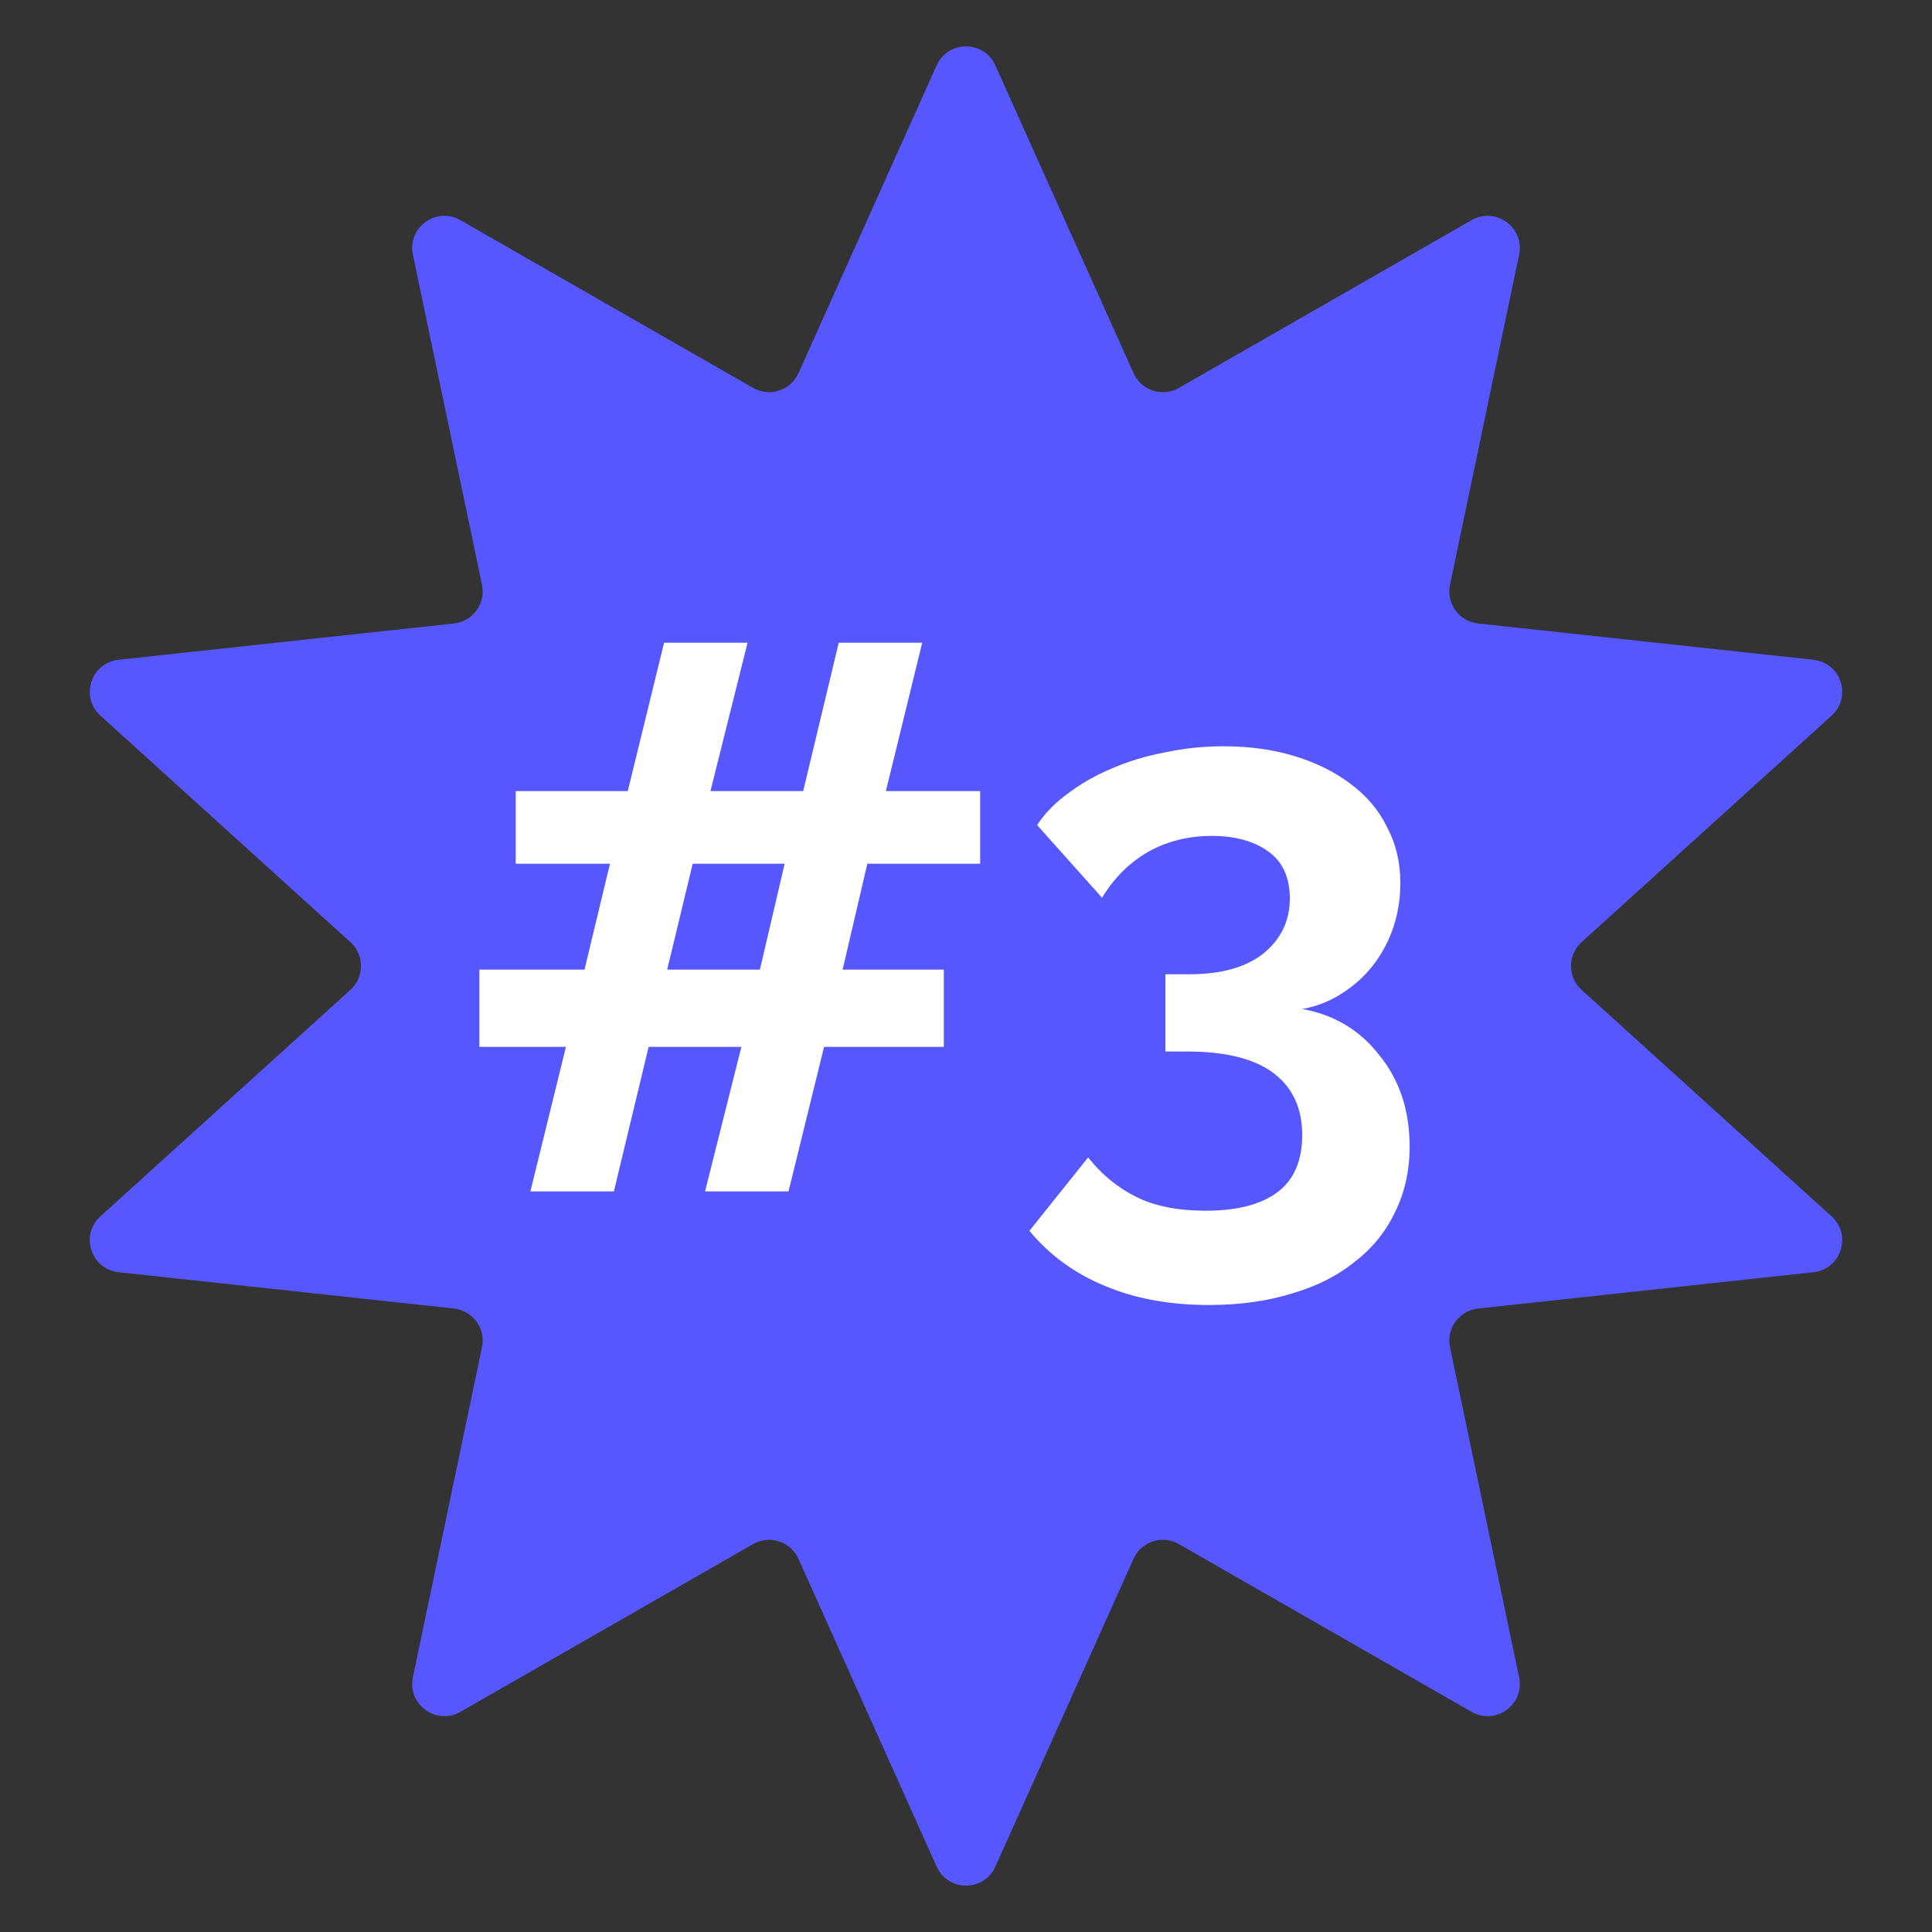 <?xml version="1.0" encoding="UTF-8"?> <svg xmlns="http://www.w3.org/2000/svg" width="60" height="60" viewBox="0 0 60 60" fill="none"><rect x="0" y="0" width="60" height="60" fill="#333333" stroke="none"/><path d="M29.088 2.032C29.441 1.245 30.559 1.245 30.912 2.032L35.203 11.589C35.445 12.128 36.1 12.341 36.612 12.047L45.701 6.837C46.45 6.408 47.354 7.065 47.177 7.91L45.031 18.163C44.91 18.742 45.315 19.299 45.902 19.362L56.317 20.49C57.175 20.583 57.521 21.646 56.881 22.225L49.118 29.259C48.68 29.656 48.68 30.344 49.118 30.741L56.881 37.775C57.521 38.354 57.175 39.417 56.317 39.51L45.902 40.638C45.315 40.701 44.91 41.258 45.031 41.837L47.177 52.09C47.354 52.935 46.45 53.592 45.701 53.163L36.612 47.953C36.1 47.659 35.445 47.872 35.203 48.411L30.912 57.968C30.559 58.755 29.441 58.755 29.088 57.968L24.797 48.411C24.555 47.872 23.9 47.659 23.387 47.953L14.299 53.163C13.55 53.592 12.646 52.935 12.823 52.09L14.969 41.837C15.09 41.258 14.685 40.701 14.098 40.638L3.683 39.51C2.825 39.417 2.479 38.354 3.119 37.775L10.882 30.741C11.32 30.344 11.32 29.656 10.882 29.259L3.119 22.225C2.479 21.646 2.825 20.583 3.683 20.49L14.098 19.362C14.685 19.299 15.09 18.742 14.969 18.163L12.823 7.91C12.646 7.065 13.55 6.408 14.299 6.837L23.387 12.047C23.9 12.341 24.555 12.128 24.797 11.589L29.088 2.032Z" fill="#5657FF"></path><path d="M30.44 26.824H26.936L26.168 30.112H29.312V32.512H25.592L24.488 37H21.896L23.024 32.512H20.144L19.064 37H16.472L17.576 32.512H14.888V30.112H18.152L18.944 26.824H16.016V24.568H19.496L20.624 19.96H23.216L22.064 24.568H24.944L26.048 19.96H28.64L27.512 24.568H30.44V26.824ZM23.6 30.112L24.368 26.824H21.512L20.72 30.112H23.6Z" fill="white"></path><path d="M40.441 31.336C41.433 31.512 42.233 31.992 42.841 32.776C43.465 33.544 43.777 34.488 43.777 35.608C43.777 36.36 43.625 37.04 43.321 37.648C43.033 38.256 42.617 38.768 42.073 39.184C41.545 39.616 40.897 39.944 40.129 40.168C39.361 40.408 38.497 40.528 37.537 40.528C36.321 40.528 35.241 40.328 34.297 39.928C33.369 39.544 32.593 38.976 31.969 38.224L33.793 35.944C34.209 36.472 34.705 36.88 35.281 37.168C35.857 37.456 36.577 37.6 37.441 37.6C38.417 37.6 39.161 37.408 39.673 37.024C40.185 36.64 40.441 36.048 40.441 35.248C40.441 34.416 40.145 33.776 39.553 33.328C38.961 32.88 38.065 32.656 36.865 32.656H36.193V30.256H36.937C37.929 30.256 38.697 30.04 39.241 29.608C39.785 29.16 40.057 28.592 40.057 27.904C40.057 27.248 39.833 26.76 39.385 26.44C38.937 26.12 38.353 25.96 37.633 25.96C36.897 25.96 36.233 26.128 35.641 26.464C35.065 26.8 34.593 27.272 34.225 27.88L32.209 25.624C32.449 25.256 32.769 24.928 33.169 24.64C33.569 24.336 34.017 24.08 34.513 23.872C35.025 23.648 35.577 23.48 36.169 23.368C36.761 23.24 37.369 23.176 37.993 23.176C38.809 23.176 39.553 23.28 40.225 23.488C40.897 23.696 41.473 23.984 41.953 24.352C42.449 24.72 42.825 25.168 43.081 25.696C43.353 26.208 43.489 26.784 43.489 27.424C43.489 27.904 43.417 28.36 43.273 28.792C43.129 29.224 42.921 29.616 42.649 29.968C42.377 30.32 42.049 30.616 41.665 30.856C41.297 31.096 40.889 31.256 40.441 31.336Z" fill="white"></path></svg> 